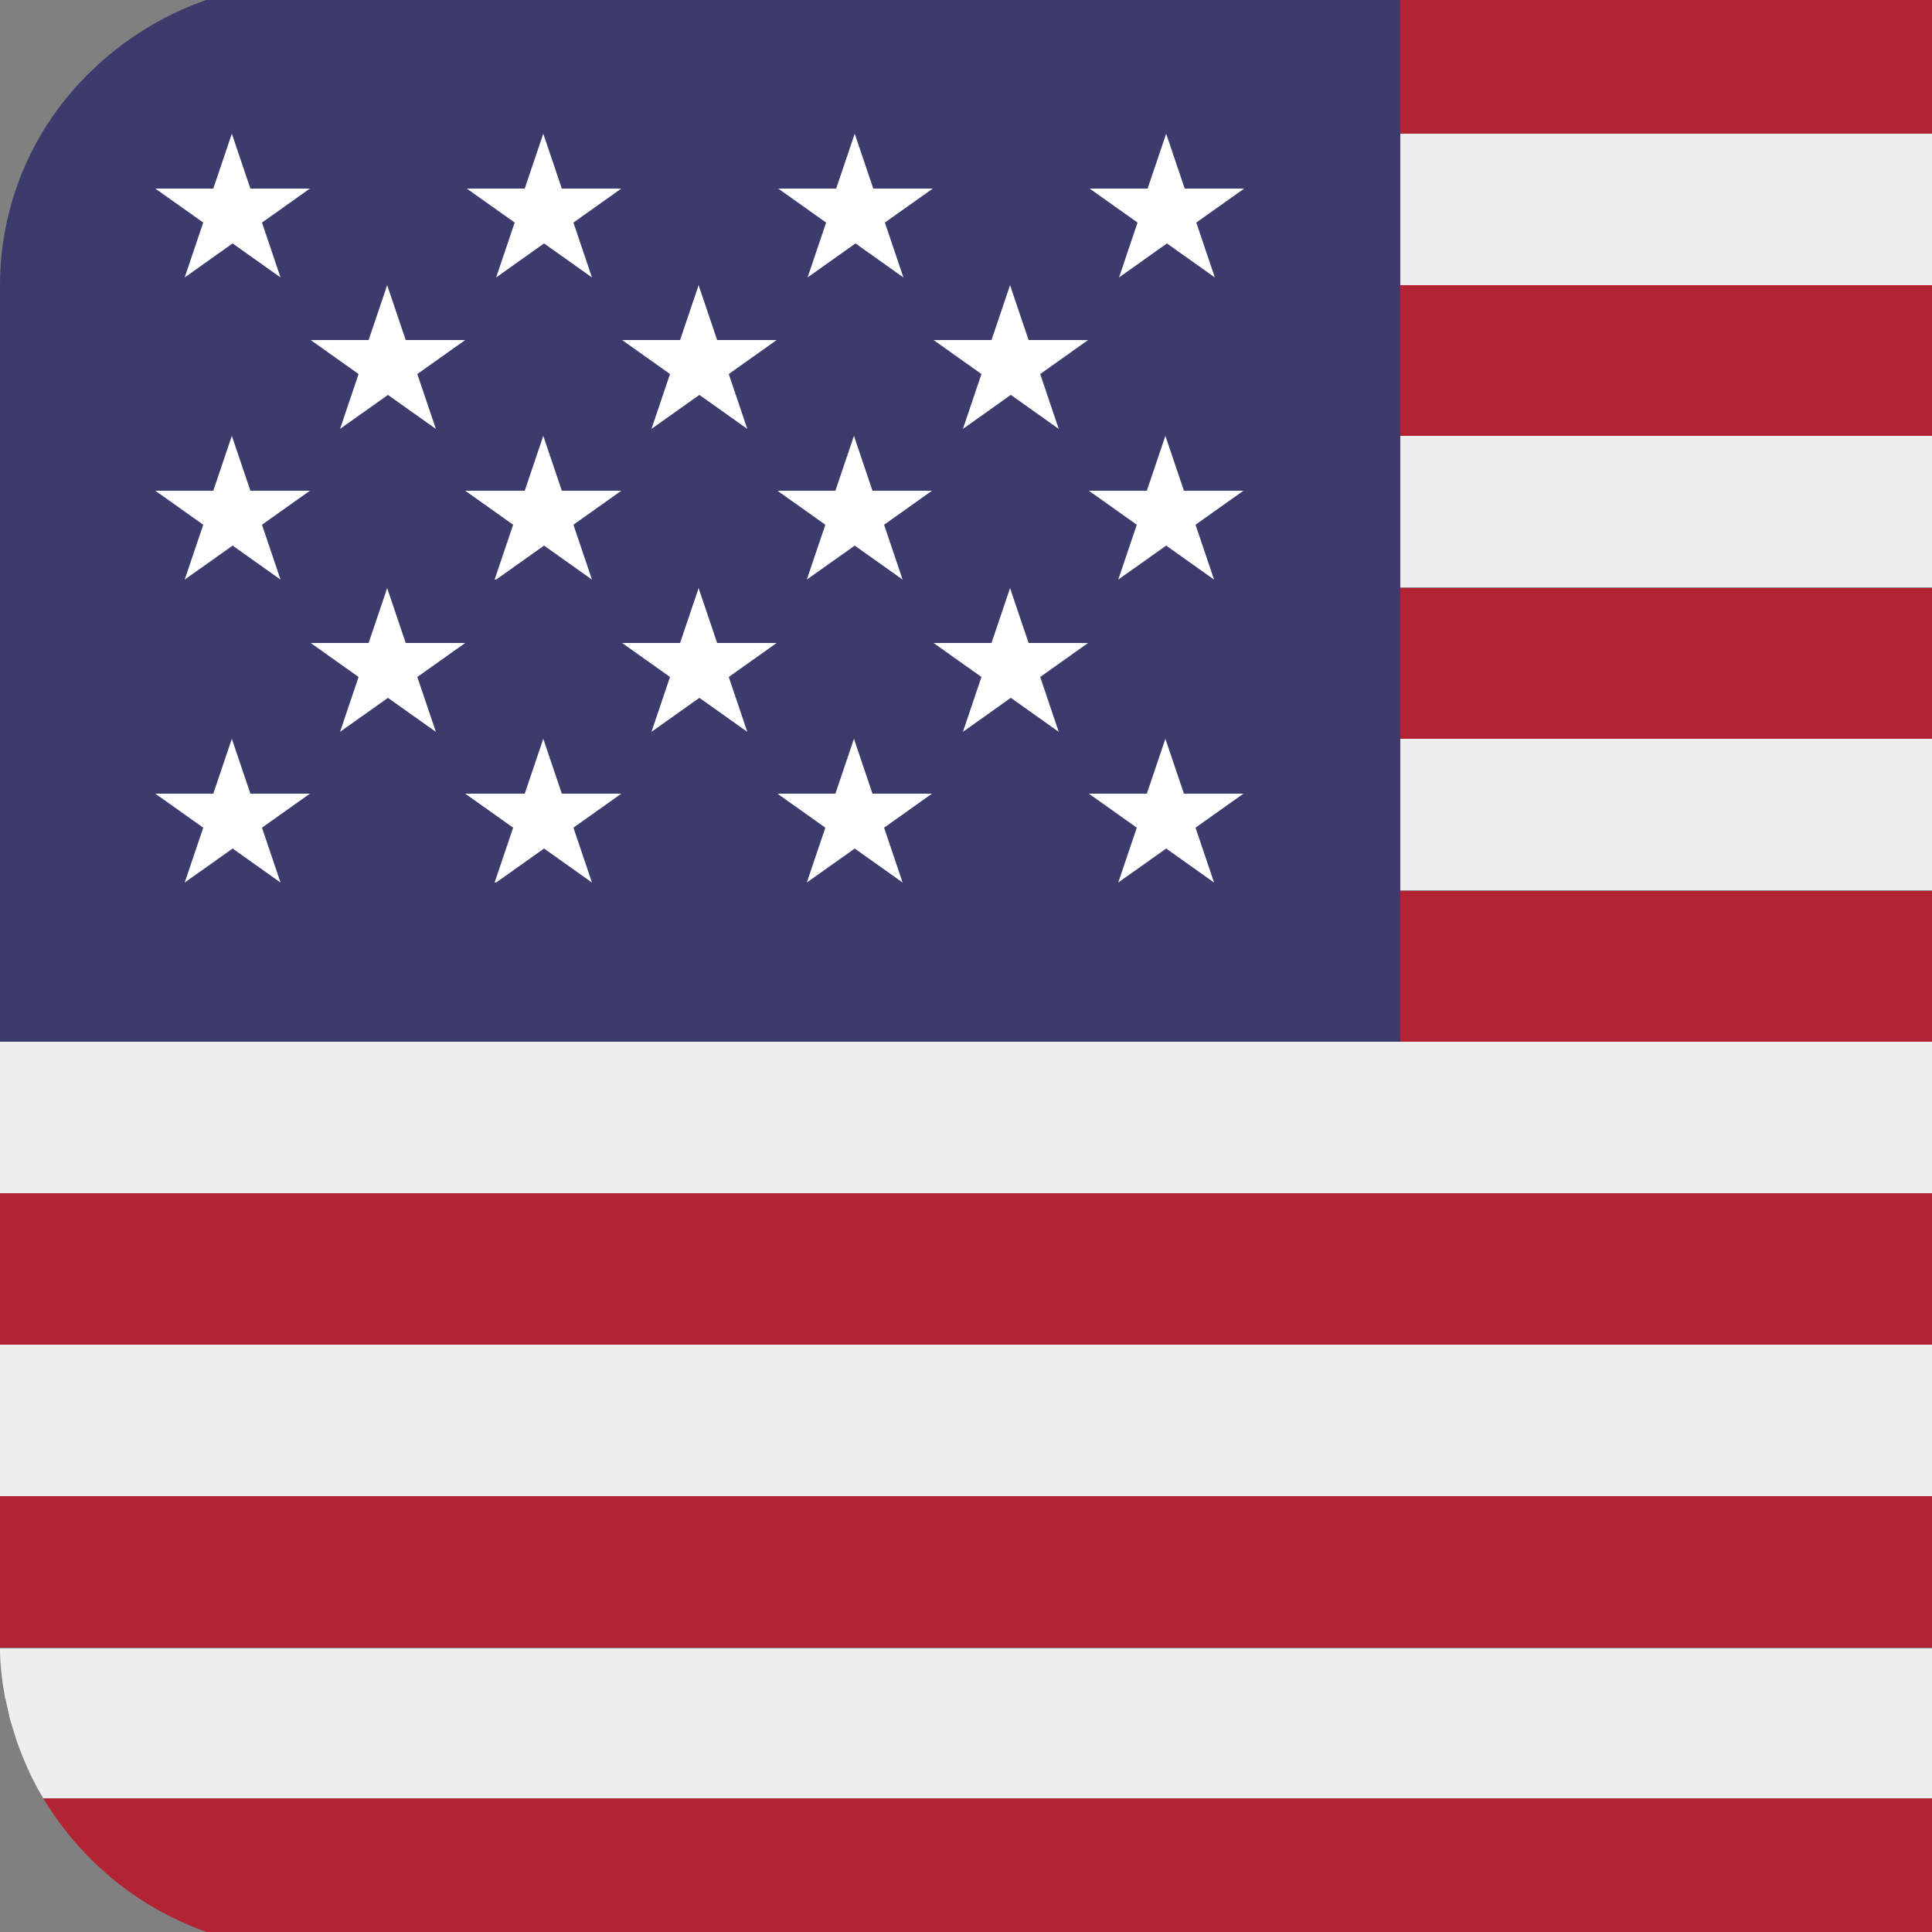 <?xml version="1.0" encoding="UTF-8"?><svg width="25" height="25" className="max-h-[100px]" id="uuid-4405cfda-92b7-46b2-ab1f-0cd0dfeae617" xmlns="http://www.w3.org/2000/svg" xmlns:xlink="http://www.w3.org/1999/xlink" viewBox="0 0 25 25"><rect x="0" y="0" width="25" height="25" fill="#808080" stroke="none"/><defs><clipPath id="uuid-fe54b9fb-f61b-4a8c-bc7f-0fe6cfb5f2fb"><path d="M12.5,0h0c6.9,0,12.5,5.6,12.5,12.5h0c0,6.9-5.6,12.5-12.5,12.5h0C5.6,25,0,19.4,0,12.5H0C0,5.6,5.6,0,12.5,0Z" style="fill:none;"/></clipPath></defs><g style="clipPath:url(#uuid-fe54b9fb-f61b-4a8c-bc7f-0fe6cfb5f2fb);"><g><path d="M35.69,1.73c-.7-1.17-1.98-1.96-3.47-1.96h-14.1V1.73h17.57ZM0,19.36H36.25v1.96H0v-1.96Zm18.12-7.83h18.12v1.96H18.12v-1.96Zm0-3.92h18.12v1.96H18.12v-1.96ZM0,15.44H36.25v1.96H0v-1.96Zm4.03,9.79h28.19c1.49,0,2.77-.79,3.47-1.96H.56c.7,1.17,1.98,1.96,3.47,1.96ZM18.12,3.69h18.12v1.96H18.12v-1.96Z" style="fill:#b22334;"/><path d="M.07,21.98c.02,.09,.04,.18,.06,.27,.03,.1,.06,.19,.09,.29,.09,.25,.2,.5,.34,.73H35.69c.14-.23,.25-.47,.33-.72,.07-.18,.12-.37,.15-.56,.04-.22,.07-.44,.07-.66H0c0,.23,.03,.45,.07,.66Zm-.07-4.58H36.25v1.96H0v-1.96Zm0-3.92v1.96H36.25v-1.96H0Zm18.12-3.92h18.12v1.96H18.12v-1.96Zm0-3.92h18.12v1.96H18.12v-1.96ZM.56,1.73H.56ZM.13,2.75c.03-.1,.06-.19,.09-.29-.03,.1-.07,.19-.09,.29H.13Zm18,.94h18.12c0-.23-.03-.45-.07-.67-.04-.19-.09-.38-.15-.56-.09-.25-.2-.5-.34-.73H18.12v1.96Z" style="fill:#eee;"/><path d="M18.12-.23H4.03C2.96-.23,1.94,.18,1.18,.92,.42,1.65,0,2.65,0,3.69V13.48H18.12V-.23Z" style="fill:#3c3b6e;"/><path d="M2.01,2.44l.62,.44-.24,.71,.62-.44,.62,.44-.24-.71,.62-.44h-.77l-.24-.71-.24,.71h-.77Zm2.01,1.96l.62,.44-.24,.71,.62-.44,.62,.44-.24-.71,.62-.44h-.77l-.24-.71-.24,.71h-.77Zm4.03,0l.62,.44-.24,.71,.62-.44,.62,.44-.24-.71,.62-.44h-.77l-.24-.71-.24,.71h-.77Zm4.03,0l.62,.44-.24,.71,.62-.44,.62,.44-.24-.71,.62-.44h-.77l-.24-.71-.24,.71h-.77Zm-8.06,3.92l.62,.44-.24,.71,.62-.44,.62,.44-.24-.71,.62-.44h-.77l-.24-.71-.24,.71h-.77Zm4.03,0l.62,.44-.24,.71,.62-.44,.62,.44-.24-.71,.62-.44h-.77l-.24-.71-.24,.71h-.77Zm4.03,0l.62,.44-.24,.71,.62-.44,.62,.44-.24-.71,.62-.44h-.77l-.24-.71-.24,.71h-.77ZM6.04,2.44l.62,.44-.24,.71,.62-.44,.62,.44-.24-.71,.62-.44h-.77l-.24-.71-.24,.71h-.77Zm4.03,0l.62,.44-.24,.71,.62-.44,.62,.44-.24-.71,.62-.44h-.77l-.24-.71-.24,.71h-.77Zm4.03,0l.62,.44-.24,.71,.62-.44,.62,.44-.24-.71,.62-.44h-.77l-.24-.71-.24,.71h-.77ZM2.01,6.35l.62,.44-.24,.71,.62-.44,.62,.44-.24-.71,.62-.44h-.77l-.24-.71-.24,.71h-.77Zm4.41,1.15l.62-.44,.62,.44-.24-.71,.62-.44h-.77l-.24-.71-.24,.71h-.77l.62,.44-.24,.71Zm3.64-1.15l.62,.44-.24,.71,.62-.44,.62,.44-.24-.71,.62-.44h-.77l-.24-.71-.24,.71h-.77Zm4.03,0l.62,.44-.24,.71,.62-.44,.62,.44-.24-.71,.62-.44h-.77l-.24-.71-.24,.71h-.77ZM2.01,10.27l.62,.44-.24,.71,.62-.44,.62,.44-.24-.71,.62-.44h-.77l-.24-.71-.24,.71h-.77Zm4.41,1.15l.62-.44,.62,.44-.24-.71,.62-.44h-.77l-.24-.71-.24,.71h-.77l.62,.44-.24,.71Zm3.64-1.15l.62,.44-.24,.71,.62-.44,.62,.44-.24-.71,.62-.44h-.77l-.24-.71-.24,.71h-.77Zm4.03,0l.62,.44-.24,.71,.62-.44,.62,.44-.24-.71,.62-.44h-.77l-.24-.71-.24,.71h-.77Z" style="fill:#fff;"/></g></g></svg>